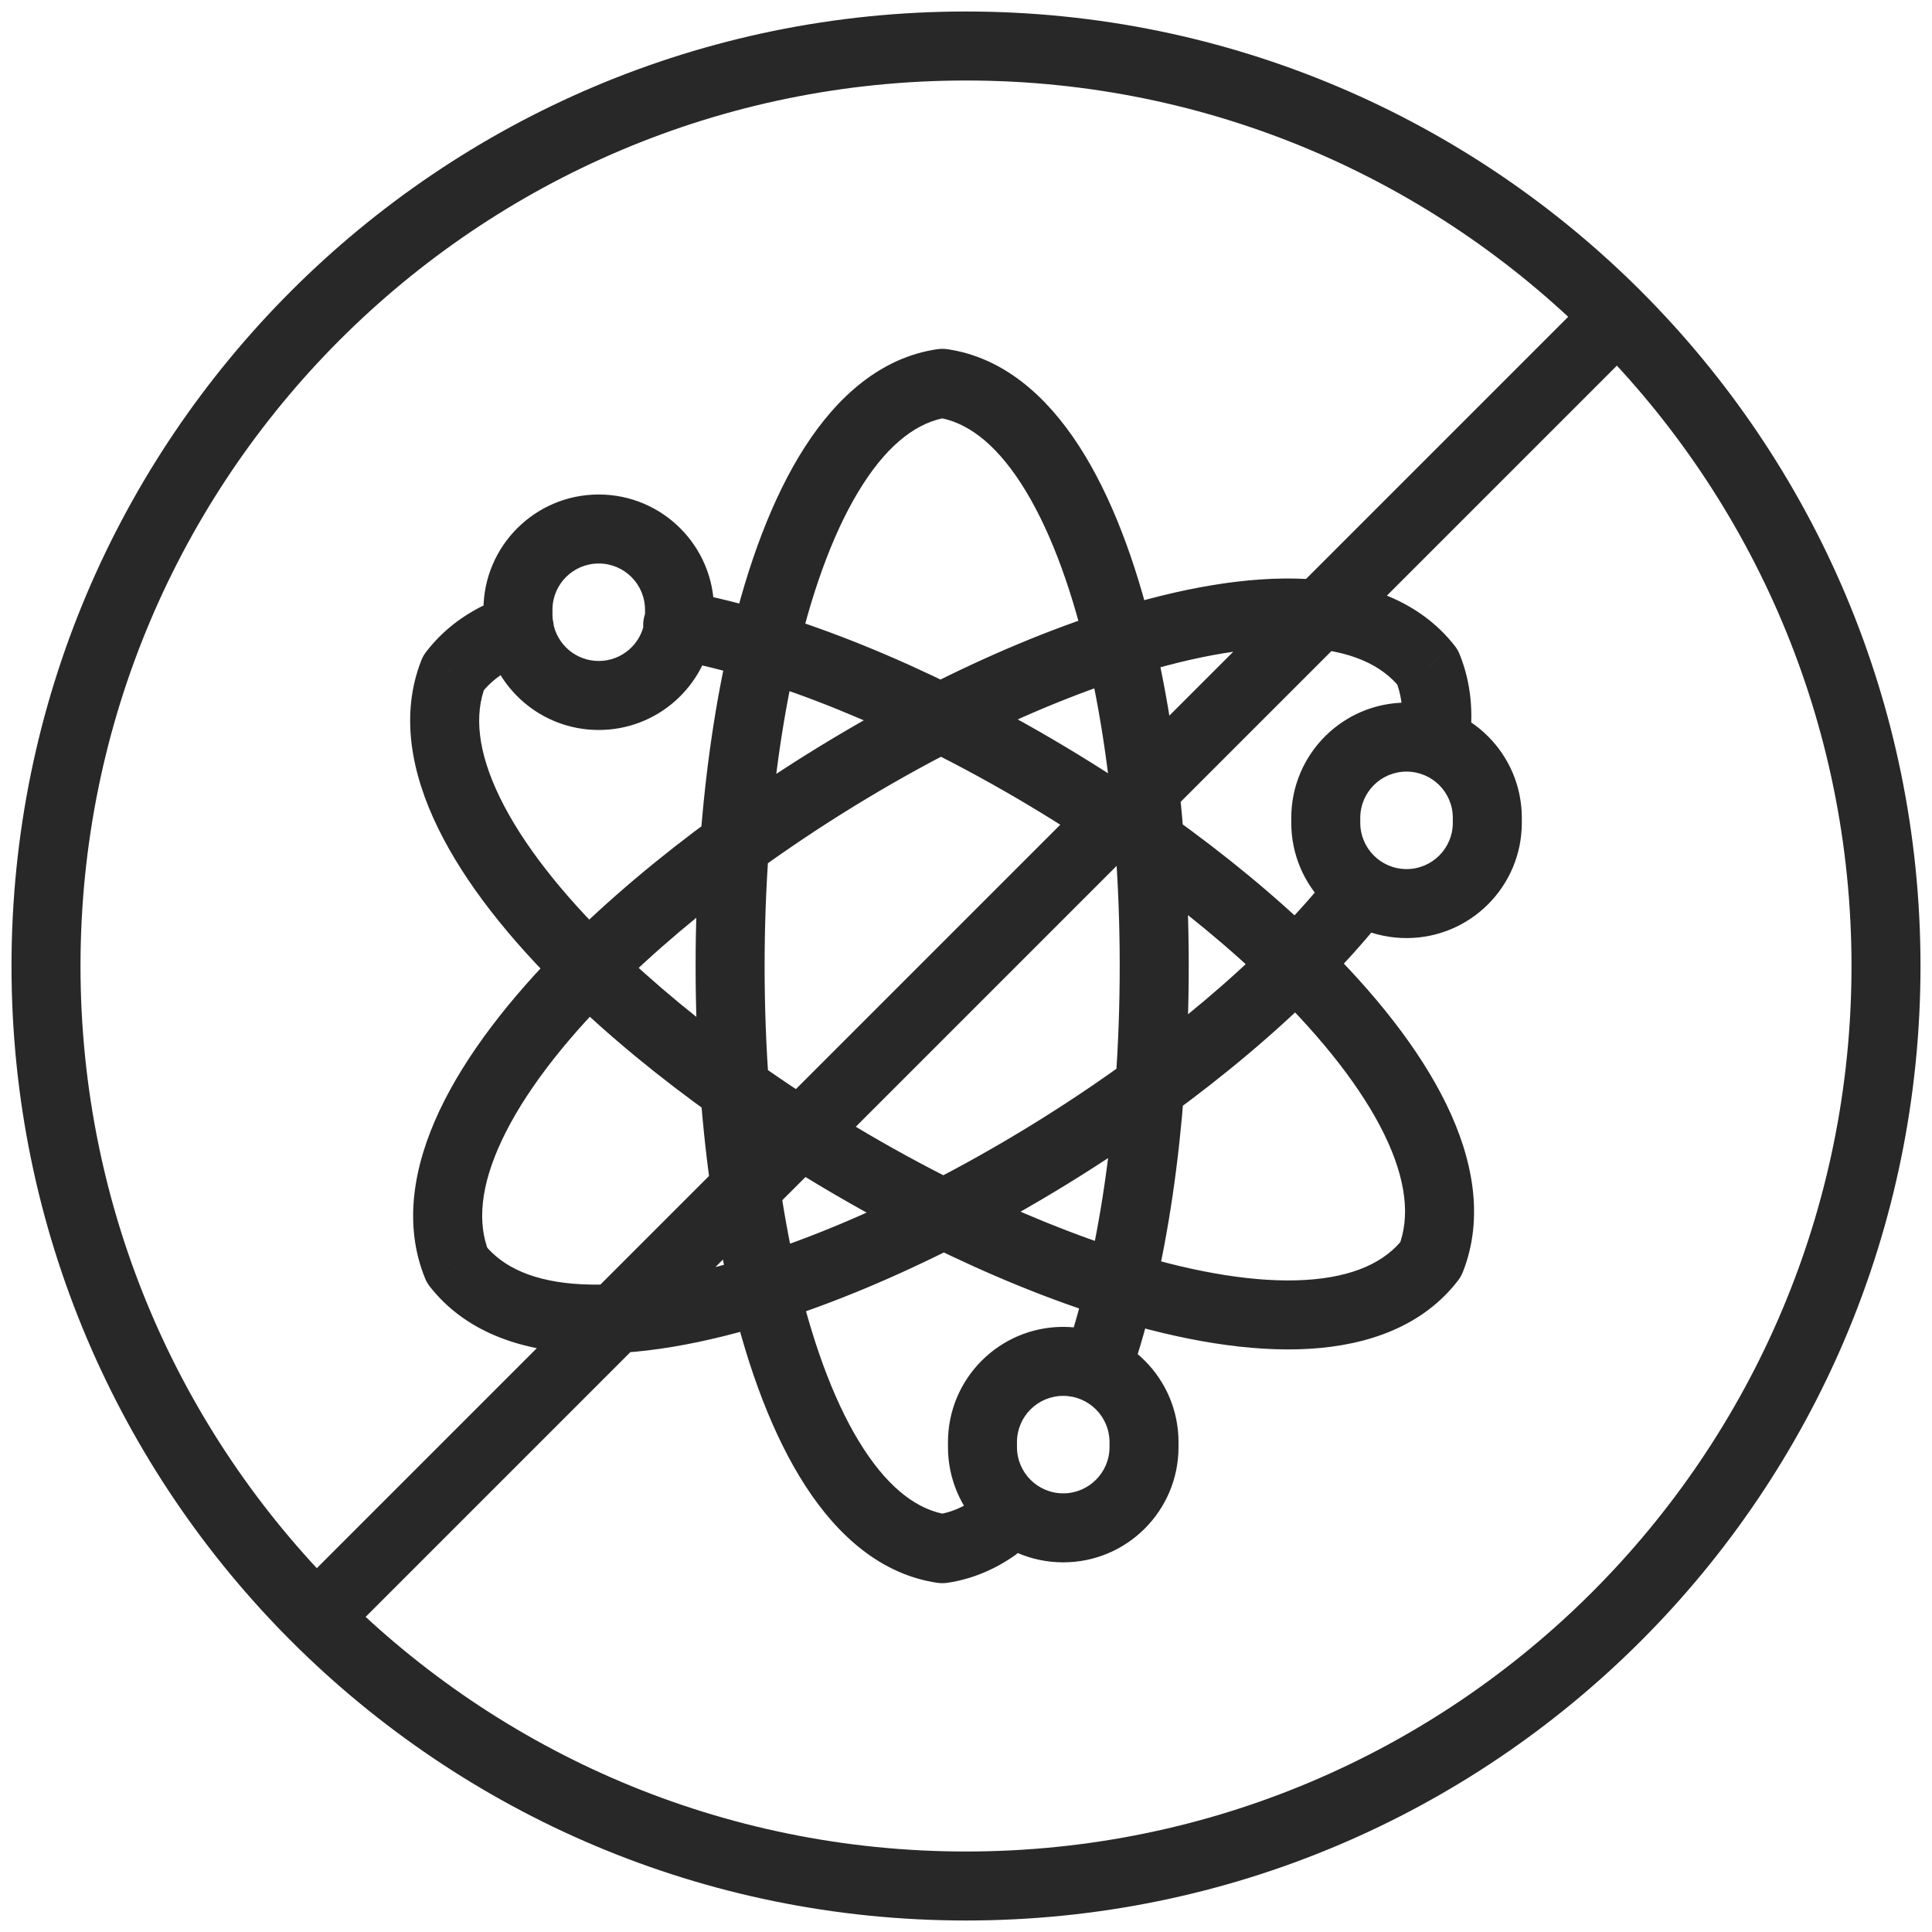 <svg width="42" height="42" viewBox="0 0 42 42" fill="none" xmlns="http://www.w3.org/2000/svg">
<path d="M20.486 33.667L20.377 34.409C20.449 34.419 20.523 34.419 20.595 34.409L20.486 33.667ZM20.486 8.333L20.595 7.591C20.523 7.581 20.449 7.581 20.377 7.591L20.486 8.333ZM9.935 27.507L9.241 27.79C9.267 27.855 9.303 27.916 9.346 27.971L9.935 27.507ZM31.033 14.5L31.728 14.217C31.701 14.152 31.666 14.091 31.622 14.036L31.033 14.5ZM9.858 14.629L9.263 14.172C9.22 14.228 9.185 14.289 9.16 14.354L9.858 14.629ZM31.103 27.378L31.698 27.835C31.741 27.779 31.775 27.718 31.801 27.653L31.103 27.378ZM22.068 33.808C22.407 33.57 22.489 33.102 22.251 32.763C22.014 32.424 21.546 32.342 21.207 32.58L22.068 33.808ZM23.171 29.391C23.037 29.783 23.246 30.209 23.639 30.343C24.03 30.477 24.457 30.267 24.59 29.875L23.171 29.391ZM11.524 14.367C11.917 14.238 12.131 13.814 12.002 13.421C11.872 13.027 11.448 12.813 11.055 12.943L11.524 14.367ZM14.865 12.851C14.457 12.778 14.068 13.049 13.994 13.457C13.921 13.864 14.192 14.254 14.599 14.328L14.865 12.851ZM30.457 15.961C30.399 16.371 30.684 16.751 31.094 16.809C31.504 16.868 31.884 16.583 31.942 16.172L30.457 15.961ZM29.954 20.101C30.216 19.779 30.168 19.307 29.847 19.045C29.526 18.784 29.053 18.832 28.791 19.153L29.954 20.101ZM40.25 21C40.25 31.631 31.631 40.25 21 40.25V41.75C32.46 41.75 41.75 32.46 41.75 21H40.25ZM1.75 21C1.75 10.368 10.368 1.75 21 1.75V0.25C9.54 0.25 0.25 9.54 0.25 21H1.75ZM21 40.25C15.693 40.25 10.889 38.104 7.407 34.63L6.347 35.692C10.1 39.435 15.28 41.75 21 41.75V40.25ZM7.407 34.63C3.911 31.144 1.75 26.325 1.75 21H0.25C0.25 26.74 2.582 31.936 6.347 35.692L7.407 34.63ZM21 1.75C26.325 1.75 31.144 3.911 34.63 7.407L35.692 6.347C31.936 2.582 26.74 0.25 21 0.25V1.75ZM34.63 7.407C38.104 10.889 40.25 15.693 40.25 21H41.75C41.75 15.28 39.435 10.1 35.692 6.347L34.63 7.407ZM7.407 35.691L35.691 7.407L34.631 6.347L6.347 34.631L7.407 35.691ZM20.595 32.925C19.974 32.833 19.355 32.39 18.772 31.493C18.192 30.6 17.711 29.345 17.351 27.842L15.893 28.191C16.273 29.784 16.806 31.219 17.514 32.31C18.219 33.396 19.162 34.23 20.377 34.409L20.595 32.925ZM17.351 27.842C17.044 26.557 16.833 25.117 16.719 23.615L15.224 23.728C15.342 25.295 15.564 26.815 15.893 28.191L17.351 27.842ZM16.719 23.615C16.59 21.907 16.59 20.128 16.717 18.419L15.221 18.308C15.088 20.091 15.089 21.945 15.224 23.728L16.719 23.615ZM16.717 18.419C16.828 16.93 17.035 15.502 17.336 14.224L15.876 13.88C15.554 15.247 15.336 16.755 15.221 18.308L16.717 18.419ZM17.336 14.224C17.694 12.703 18.177 11.432 18.76 10.527C19.345 9.617 19.97 9.167 20.595 9.075L20.377 7.591C19.153 7.771 18.206 8.616 17.498 9.715C16.788 10.818 16.255 12.27 15.876 13.88L17.336 14.224ZM10.63 27.224C10.373 26.593 10.44 25.782 10.913 24.781C11.384 23.783 12.219 22.688 13.328 21.578L12.267 20.517C11.09 21.695 10.128 22.93 9.556 24.14C8.986 25.347 8.765 26.622 9.241 27.79L10.63 27.224ZM13.328 21.578C14.218 20.687 15.268 19.803 16.411 18.969L15.527 17.757C14.332 18.629 13.22 19.563 12.267 20.517L13.328 21.578ZM16.411 18.969C17.785 17.968 19.286 17.045 20.792 16.277L20.111 14.941C18.533 15.745 16.965 16.709 15.527 17.757L16.411 18.969ZM20.792 16.277C22.079 15.621 23.364 15.081 24.569 14.7L24.117 13.27C22.819 13.68 21.458 14.254 20.111 14.941L20.792 16.277ZM24.569 14.7C26.002 14.247 27.287 14.03 28.321 14.084C29.354 14.137 30.041 14.452 30.443 14.963L31.622 14.036C30.857 13.063 29.679 12.652 28.399 12.586C27.119 12.519 25.643 12.787 24.117 13.27L24.569 14.7ZM9.16 14.354C8.698 15.527 8.935 16.798 9.52 17.997C10.106 19.199 11.083 20.421 12.273 21.584L13.322 20.511C12.199 19.415 11.351 18.33 10.868 17.339C10.383 16.345 10.306 15.536 10.555 14.904L9.16 14.354ZM12.273 21.584C13.23 22.519 14.342 23.432 15.536 24.282L16.407 23.061C15.265 22.247 14.214 21.384 13.322 20.511L12.273 21.584ZM15.536 24.282C16.994 25.321 18.584 26.273 20.18 27.063L20.846 25.719C19.321 24.964 17.8 24.053 16.407 23.061L15.536 24.282ZM20.18 27.063C21.513 27.722 22.857 28.273 24.139 28.666L24.579 27.232C23.387 26.866 22.119 26.349 20.846 25.719L20.18 27.063ZM24.139 28.666C25.683 29.14 27.175 29.399 28.465 29.322C29.755 29.245 30.939 28.823 31.698 27.835L30.508 26.921C30.11 27.439 29.42 27.763 28.376 27.825C27.332 27.887 26.031 27.678 24.579 27.232L24.139 28.666ZM31.583 17.78V17.887H33.083V17.78H31.583ZM29.571 17.887V17.78H28.071V17.887H29.571ZM24.12 31.351V31.458H25.62V31.351H24.12ZM22.108 31.458V31.351H20.608V31.458H22.108ZM14.022 13.256V13.363H15.522V13.256H14.022ZM12.01 13.363V13.256H10.51V13.363H12.01ZM20.595 34.409C21.135 34.329 21.628 34.117 22.068 33.808L21.207 32.58C20.935 32.771 20.659 32.883 20.376 32.925L20.595 34.409ZM24.59 29.875C24.779 29.323 24.945 28.735 25.089 28.121L23.629 27.778C23.494 28.351 23.341 28.891 23.171 29.391L24.59 29.875ZM25.089 28.121C25.411 26.754 25.628 25.246 25.743 23.692L24.247 23.581C24.137 25.071 23.93 26.499 23.629 27.778L25.089 28.121ZM25.743 23.692C25.876 21.909 25.875 20.055 25.741 18.272L24.245 18.385C24.373 20.093 24.374 21.872 24.247 23.581L25.743 23.692ZM25.741 18.272C25.622 16.706 25.401 15.186 25.073 13.81L23.614 14.159C23.92 15.443 24.132 16.883 24.245 18.385L25.741 18.272ZM25.073 13.81C24.693 12.217 24.161 10.782 23.454 9.691C22.75 8.604 21.809 7.77 20.595 7.591L20.376 9.075C20.995 9.167 21.614 9.609 22.195 10.507C22.774 11.4 23.255 12.655 23.614 14.159L25.073 13.81ZM10.453 15.085C10.699 14.765 11.049 14.524 11.52 14.369L11.049 12.944C10.342 13.178 9.721 13.575 9.263 14.172L10.453 15.085ZM11.52 14.369C11.521 14.368 11.522 14.368 11.524 14.367L11.055 12.943C11.053 12.943 11.051 12.944 11.049 12.944L11.52 14.369ZM14.599 14.328C14.607 14.329 14.615 14.331 14.623 14.332L14.891 12.856C14.883 12.855 14.874 12.853 14.865 12.851L14.599 14.328ZM14.623 14.332C15.181 14.434 15.772 14.581 16.386 14.769L16.826 13.335C16.164 13.132 15.516 12.97 14.891 12.856L14.623 14.332ZM16.386 14.769C17.578 15.134 18.846 15.652 20.119 16.282L20.784 14.937C19.452 14.278 18.108 13.728 16.826 13.335L16.386 14.769ZM20.119 16.282C21.643 17.036 23.164 17.947 24.557 18.939L25.428 17.717C23.97 16.679 22.381 15.727 20.784 14.937L20.119 16.282ZM24.557 18.939C25.7 19.753 26.75 20.617 27.643 21.49L28.691 20.418C27.734 19.482 26.622 18.569 25.428 17.717L24.557 18.939ZM27.643 21.49C28.764 22.587 29.612 23.672 30.095 24.664C30.579 25.659 30.655 26.469 30.405 27.103L31.801 27.653C32.263 26.479 32.027 25.207 31.443 24.007C30.858 22.804 29.881 21.581 28.691 20.418L27.643 21.49ZM31.942 16.172C32.037 15.507 31.983 14.843 31.728 14.217L30.338 14.782C30.478 15.126 30.521 15.516 30.457 15.961L31.942 16.172ZM9.346 27.971C10.111 28.943 11.288 29.352 12.568 29.418C13.847 29.483 15.323 29.214 16.848 28.731L16.396 27.301C14.963 27.755 13.678 27.972 12.645 27.919C11.613 27.867 10.926 27.553 10.525 27.043L9.346 27.971ZM16.848 28.731C18.146 28.32 19.507 27.746 20.854 27.059L20.172 25.723C18.885 26.379 17.601 26.92 16.396 27.301L16.848 28.731ZM20.854 27.059C22.431 26.255 23.999 25.291 25.437 24.243L24.553 23.031C23.179 24.032 21.678 24.954 20.172 25.723L20.854 27.059ZM25.437 24.243C26.632 23.372 27.744 22.438 28.697 21.484L27.637 20.424C26.746 21.314 25.697 22.198 24.553 23.031L25.437 24.243ZM28.697 21.484C29.154 21.028 29.575 20.565 29.954 20.101L28.791 19.153C28.449 19.573 28.062 19.998 27.637 20.424L28.697 21.484ZM13.016 14.369C12.518 14.369 12.104 14.007 12.024 13.532L10.545 13.781C10.744 14.966 11.774 15.869 13.016 15.869V14.369ZM12.024 13.532C12.015 13.478 12.01 13.421 12.01 13.363H10.51C10.51 13.505 10.522 13.645 10.545 13.781L12.024 13.532ZM14.022 13.363C14.022 13.409 14.019 13.453 14.013 13.496L15.501 13.692C15.515 13.584 15.522 13.474 15.522 13.363H14.022ZM14.013 13.496C13.949 13.989 13.526 14.369 13.016 14.369V15.869C14.289 15.869 15.339 14.921 15.501 13.692L14.013 13.496ZM13.016 12.25C13.572 12.25 14.022 12.7 14.022 13.256H15.522C15.522 11.872 14.4 10.75 13.016 10.75V12.25ZM13.016 10.75C11.632 10.75 10.51 11.872 10.51 13.256H12.01C12.01 12.7 12.46 12.25 13.016 12.25V10.75ZM23.114 32.464C22.558 32.464 22.108 32.014 22.108 31.458H20.608C20.608 32.842 21.73 33.964 23.114 33.964V32.464ZM24.12 31.458C24.12 32.014 23.669 32.464 23.114 32.464V33.964C24.498 33.964 25.62 32.842 25.62 31.458H24.12ZM23.114 30.345C23.669 30.345 24.12 30.796 24.12 31.351H25.62C25.62 29.967 24.498 28.845 23.114 28.845V30.345ZM23.114 28.845C21.73 28.845 20.608 29.967 20.608 31.351H22.108C22.108 30.796 22.558 30.345 23.114 30.345V28.845ZM30.577 18.893C30.021 18.893 29.571 18.442 29.571 17.887H28.071C28.071 19.271 29.193 20.393 30.577 20.393V18.893ZM31.583 17.887C31.583 18.442 31.133 18.893 30.577 18.893V20.393C31.961 20.393 33.083 19.271 33.083 17.887H31.583ZM30.577 16.774C31.133 16.774 31.583 17.224 31.583 17.78H33.083C33.083 16.396 31.961 15.274 30.577 15.274V16.774ZM30.577 15.274C29.193 15.274 28.071 16.396 28.071 17.78H29.571C29.571 17.224 30.021 16.774 30.577 16.774V15.274Z" fill="#282828"/>
</svg>
